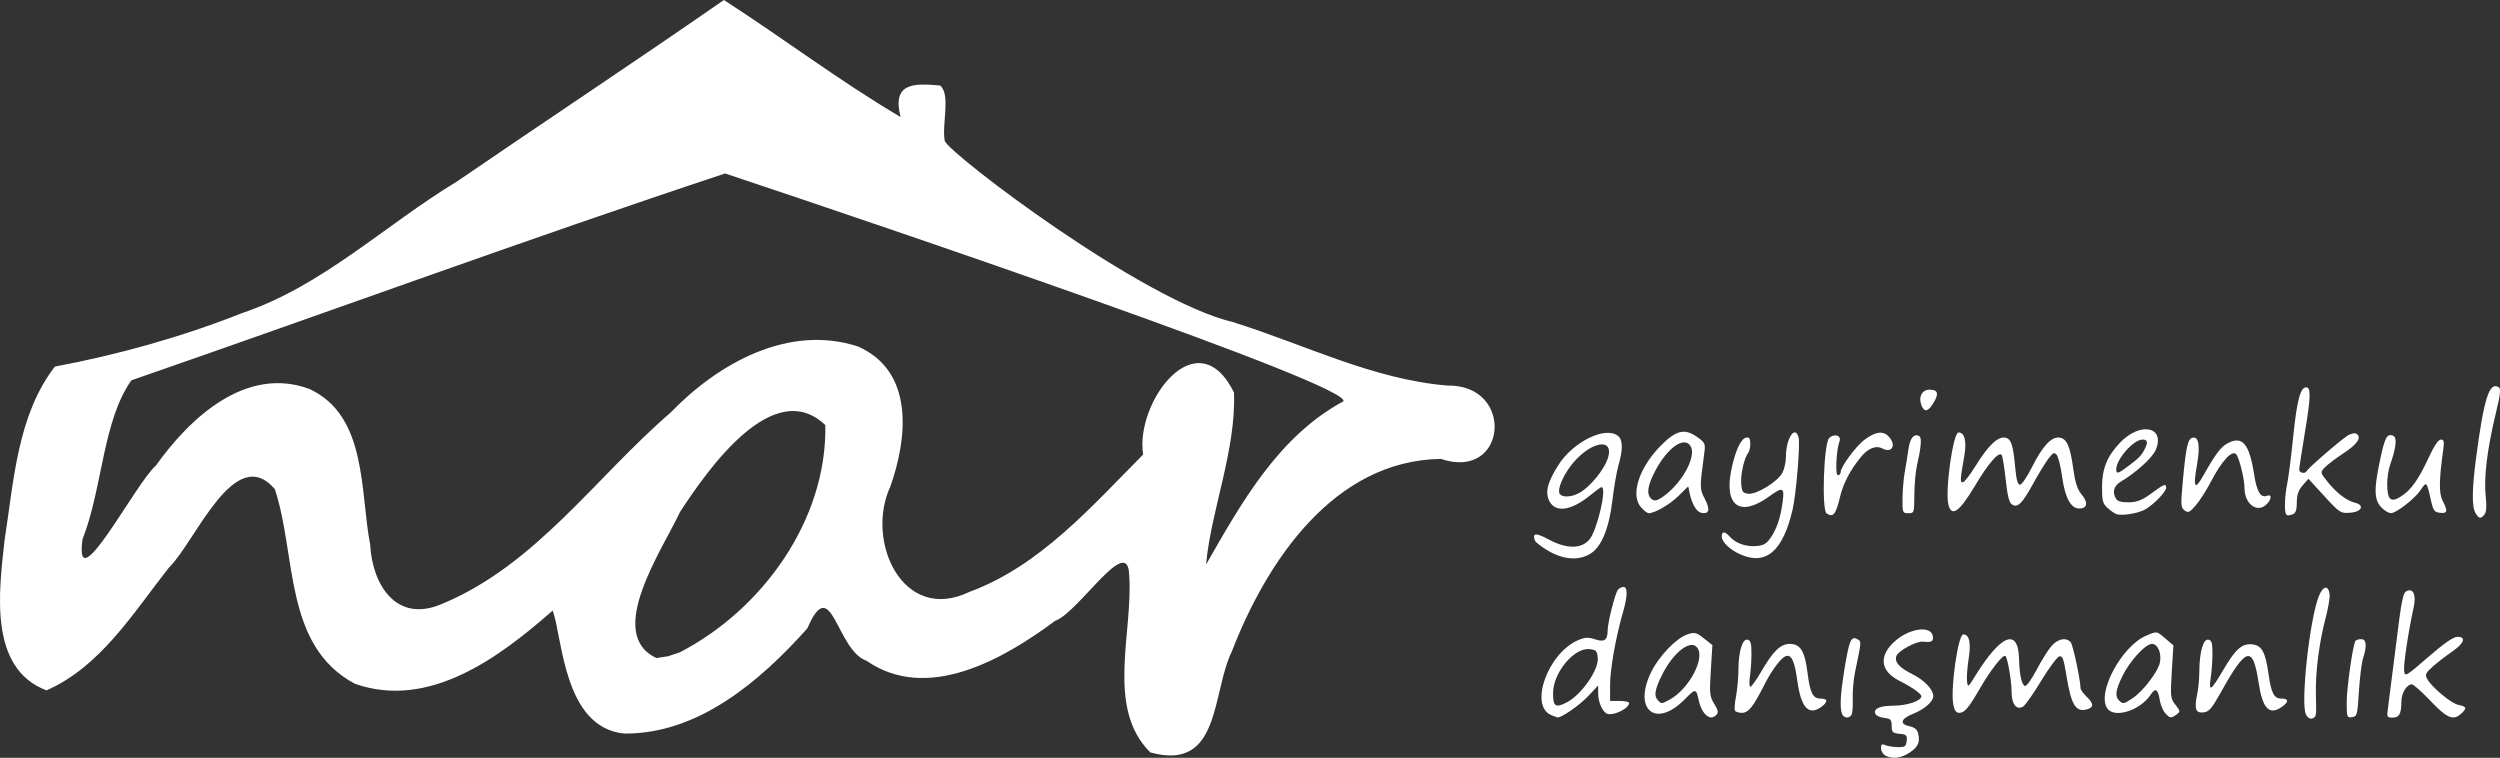 <?xml version="1.0" encoding="UTF-8" standalone="no"?>
<!-- Created with Inkscape (http://www.inkscape.org/) -->

<svg
   width="1052.098"
   height="318.906"
   viewBox="0 0 1052.098 318.906"
   version="1.1"
   id="svg1"
   xml:space="preserve"
   xmlns="http://www.w3.org/2000/svg"
   xmlns:svg="http://www.w3.org/2000/svg"><rect x="0" y="0" width="1052.098" height="318.906" fill="#333333" stroke="none"/><defs
     id="defs1" /><g
     id="layer1"
     transform="translate(-923.702,-1267.811)"><g
       id="g74"><path
         style="fill:#ffffff"
         d="m 1732.298,1438.314 c -1.327,-3.491 0.284,-6.516 3.47,-6.516 3.405,0 3.96,1.568 1.841,5.197 -2.42,4.144 -4.08,4.556 -5.311,1.319 z"
         id="path49" /><path
         style="fill:#ffffff"
         d="m 1743.675,1480.188 c -1.475,-5.878 1.956,-30.39 4.255,-30.39 2.562,0 3.505,3.758 2.45,9.771 -1.784,10.175 -1.847,11.229 -0.679,11.229 0.622,0 3.006,-3.038 5.298,-6.752 5.3,-8.589 9.337,-12.522 12.402,-12.082 2.679,0.385 3.487,2.77 4.432,13.084 0.428,4.67 1.032,6.75 1.959,6.75 0.738,0 3.024,-3.36 5.081,-7.467 4.405,-8.794 8.188,-12.845 11.551,-12.367 3.082,0.438 4.474,3.607 5.795,13.196 0.803,5.831 1.717,8.615 3.536,10.777 2.812,3.342 2.381,5.861 -1.003,5.861 -3.571,0 -6.011,-4.496 -7.209,-13.282 -0.583,-4.28 -1.614,-8.448 -2.29,-9.263 -1.053,-1.269 -1.575,-1.014 -3.64,1.782 -1.326,1.795 -4.157,6.442 -6.29,10.328 -4.613,8.4 -6.495,10.262 -8.866,8.772 -1.228,-0.772 -1.936,-3.57 -2.693,-10.636 -0.565,-5.274 -1.354,-9.915 -1.754,-10.315 -1.296,-1.296 -5.628,3.789 -11.244,13.2 -6.479,10.858 -9.748,13.158 -11.092,7.804 z"
         id="path50" /><path
         style="fill:#ffffff"
         d="m 1927.205,1482.517 c -4.391,-3.371 -4.767,-7.336 -1.967,-20.713 2.074,-9.909 2.971,-11.635 5.534,-10.651 1.79,0.687 1.407,4.769 -1.127,12.021 -1.727,4.944 -1.756,13.046 -0.051,14.461 0.959,0.795 2.118,0.586 4.384,-0.792 4.216,-2.564 7.508,-7.136 11.733,-16.294 2.292,-4.968 4.152,-7.75 5.183,-7.75 1.316,0 1.5,0.769 1.018,4.25 -1.79,12.924 -1.852,18.404 -0.241,21.518 2.269,4.388 2.043,5.414 -1.112,5.048 -2.393,-0.277 -2.87,-0.941 -3.844,-5.349 -1.76,-7.964 -1.803,-8.003 -4.464,-4.046 -2.403,3.573 -10.233,9.611 -12.382,9.547 -0.593,-0.018 -1.793,-0.58 -2.665,-1.25 z"
         id="path51" /><path
         style="fill:#ffffff"
         d="m 1843.044,1482.611 c -1.6,-1.202 -1.657,-2.288 -0.676,-12.813 1.337,-14.335 2.055,-17.402 4.173,-17.81 2.514,-0.484 3.131,3.696 1.715,11.619 -1.665,9.32 -0.919,10.713 2.501,4.667 5.48,-9.686 7.56,-12.438 10.58,-14 6.091,-3.15 8.981,0.324 10.993,13.218 1.146,7.343 2.753,9.983 5.448,8.948 2.181,-0.837 1.883,1.712 -0.447,3.82 -3.867,3.499 -9.04,-0.469 -9.04,-6.934 0,-3.842 -2.225,-12.918 -3.517,-14.348 -1.713,-1.895 -6.082,2.806 -10.483,11.281 -1.925,3.707 -4.85,8.297 -6.5,10.201 -2.619,3.022 -3.222,3.295 -4.748,2.149 z"
         id="path52" /><path
         style="fill:#ffffff"
         d="m 1724.351,1477.549 c 0.033,-3.438 0.473,-8.5 0.979,-11.25 0.505,-2.75 1.213,-7.112 1.573,-9.694 0.631,-4.531 2.398,-6.537 4.573,-5.192 1.049,0.648 0.696,4.777 -1.059,12.386 -0.571,2.475 -1.058,7.987 -1.081,12.25 -0.043,7.588 -0.096,7.75 -2.544,7.75 -2.406,0 -2.498,-0.234 -2.44,-6.25 z"
         id="path53" /><path
         style="fill:#ffffff"
         d="m 1614.466,1481.484 c -4.813,-5.123 -1.109,-16.83 8.319,-26.291 6.34,-6.363 9.915,-7.188 15.115,-3.488 3.442,2.449 3.573,2.758 2.994,7.077 -1.946,14.517 -1.942,14.751 0.323,19.096 2.306,4.424 1.78,6.395 -1.534,5.757 -1.991,-0.383 -3.965,-3.7 -4.904,-8.239 l -0.601,-2.902 -4.193,4.105 c -3.671,3.594 -9.924,7.199 -12.486,7.199 -0.472,0 -1.836,-1.042 -3.032,-2.314 z m 10.762,-5.943 c 7.164,-5.873 12.189,-15.771 10.042,-19.782 -2.488,-4.648 -9.639,0.17 -14.898,10.038 -3.273,6.14 -3.853,9.829 -1.859,11.822 1.445,1.445 3.006,0.962 6.715,-2.079 z"
         id="path54" /><path
         style="fill:#ffffff"
         d="m 1885.292,1480.241 c 0,-2.506 0.422,-6.444 0.938,-8.75 0.516,-2.306 1.675,-11.393 2.576,-20.193 1.536,-15.01 2.994,-20.5 5.442,-20.5 2.018,0 1.912,4.201 -0.465,18.456 -1.37,8.217 -2.491,15.525 -2.491,16.242 0,1.377 2.599,1.83 3.167,0.552 0.578,-1.301 15.229,-13.914 17.604,-15.155 1.249,-0.653 2.711,-0.915 3.25,-0.582 2.423,1.497 0.611,4.306 -5.275,8.175 -3.44,2.262 -7.084,5.029 -8.098,6.149 -1.803,1.993 -1.775,2.122 1.295,5.941 3.805,4.735 7.952,7.906 11.508,8.798 4.25,1.067 2.874,3.862 -2.08,4.224 -3.961,0.29 -4.361,0.031 -10.803,-7 l -6.69,-7.301 -2.438,2.806 c -1.778,2.046 -2.438,3.98 -2.438,7.143 0,3.033 -0.476,4.52 -1.582,4.944 -2.962,1.137 -3.418,0.609 -3.418,-3.95 z"
         id="path55" /><path
         style="fill:#ffffff"
         d="m 1814.292,1484.137 c -0.825,-0.326 -2.513,-1.514 -3.75,-2.64 -1.903,-1.732 -2.247,-3.06 -2.228,-8.623 0.026,-7.87 2.118,-13.04 7.6,-18.788 8.494,-8.905 19.107,-6.753 15.013,3.044 -1.377,3.295 -8.289,9.579 -14.707,13.37 -2.992,1.767 -3.72,4.496 -1.948,7.298 0.628,0.993 2.449,1.468 5.388,1.406 3.446,-0.073 5.553,-0.911 9.42,-3.75 5.463,-4.011 6.213,-4.294 6.213,-2.346 0,1.718 -5.644,7.455 -9.084,9.233 -3.183,1.646 -9.779,2.64 -11.916,1.795 z m 4.906,-20.052 c 4.707,-3.553 5.554,-4.407 6.936,-6.991 1.653,-3.088 1.438,-4.295 -0.765,-4.295 -3.83,0 -11.077,8.279 -11.077,12.654 0,1.93 0.852,1.693 4.906,-1.367 z"
         id="path56" /><path
         style="fill:#ffffff"
         d="m 1692.428,1483.903 c -2.155,-1.365 -1.226,-29.443 1.05,-31.719 2.101,-2.1 5.303,-1.101 4.358,1.36 -1.358,3.539 -1.875,14.254 -0.689,14.254 0.63,0 1.145,-0.523 1.145,-1.162 0,-2.394 6.518,-11.2 10.337,-13.967 4.574,-3.314 7.661,-3.635 10.008,-1.042 3.19,3.525 1.3,7.006 -2.688,4.951 -2.906,-1.498 -6.235,-0.1 -9.452,3.968 -4.346,5.497 -7.03,10.651 -8.337,16.011 -1.918,7.865 -2.909,9.135 -5.732,7.346 z"
         id="path57" /><path
         style="fill:#ffffff"
         d="m 1965.533,1483.812 c -1.631,-2.611 -1.556,-10.001 0.236,-23.569 3.281,-24.835 5.551,-31.9 9.469,-29.478 0.993,0.614 0.726,3.01 -1.242,11.158 -3.558,14.726 -5.046,26.853 -4.23,34.475 0.484,4.519 0.328,6.935 -0.512,7.947 -1.601,1.929 -2.242,1.837 -3.721,-0.532 z"
         id="path58" /><path
         style="fill:#ffffff"
         d="m 1656.299,1501.206 c -4.508,-1.955 -8.007,-5.268 -8.007,-7.581 0,-2.351 1.242,-2.32 3.417,0.083 2.515,2.779 6.782,4.272 11.172,3.909 3.08,-0.255 4.299,-0.992 6.118,-3.7 2.587,-3.853 4.091,-8.507 4.966,-15.368 0.726,-5.694 -0.06,-5.931 -5.819,-1.759 -12.159,8.808 -18.969,3.943 -15.824,-11.304 1.635,-7.928 4.005,-13.07 6.222,-13.496 1.337,-0.258 1.748,0.339 1.748,2.537 0,1.58 -0.372,3.301 -0.826,3.823 -1.663,1.912 -3.318,9.056 -3,12.95 0.284,3.481 0.669,4.04 2.97,4.306 3.476,0.403 12.454,-5.127 14.384,-8.859 0.81,-1.566 1.473,-4.603 1.473,-6.748 0,-7.713 3.883,-13.58 5.328,-8.052 0.731,2.793 -1.029,23.911 -2.53,30.353 -4.052,17.402 -11.121,23.535 -21.791,18.907 z"
         id="path59" /><path
         style="fill:#ffffff"
         d="m 1575.492,1499.74 c -2.915,-1.672 -5.545,-3.678 -5.844,-4.458 -1.225,-3.191 0.406,-3.342 5.644,-0.523 7.704,4.146 13.872,4.169 17.325,0.065 3.27,-3.886 7.465,-22.025 5.093,-22.025 -0.32,0 -2.472,1.549 -4.782,3.442 -7.933,6.501 -14.596,7.47 -17.168,2.497 -1.906,-3.686 -0.898,-7.803 3.701,-15.112 6.191,-9.838 19.687,-16.529 25.081,-12.435 2.128,1.615 2.237,5.713 0.326,12.243 -0.783,2.676 -1.949,9.365 -2.59,14.865 -1.386,11.88 -4.623,19.698 -9.351,22.581 -4.775,2.912 -11.091,2.499 -17.435,-1.139 z m 12.6,-24.356 c 4.803,-2.516 11.197,-10.431 12.468,-15.432 2.181,-8.588 -8.573,-5.825 -15.988,4.108 -3.22,4.313 -5.33,9.444 -4.631,11.263 0.717,1.868 4.646,1.898 8.152,0.061 z"
         id="path60" /><path
         style="fill:#ffffff"
         d="m 1847.909,1566.107 c -0.305,-0.995 -0.13,-3.608 0.39,-5.808 0.52,-2.2 0.959,-6.7 0.975,-10 0.04,-8.152 1.645,-13.72 3.832,-13.292 1.336,0.262 1.686,1.468 1.686,5.811 0,3.014 -0.332,7.641 -0.738,10.282 -0.94,6.116 0.104,5.485 5.129,-3.101 5.252,-8.973 7.981,-11.431 12.242,-11.022 4.107,0.394 5.637,3.134 6.958,12.462 1.158,8.174 2.306,10.359 5.444,10.359 3.062,0 3.161,1.399 0.242,3.443 -5.394,3.778 -8.18,0.885 -9.876,-10.251 -2.418,-15.883 -5.187,-15.063 -16.232,4.808 -3.382,6.085 -4.672,7.558 -6.833,7.808 -1.872,0.216 -2.829,-0.23 -3.219,-1.5 z"
         id="path61" /><path
         style="fill:#ffffff"
         d="m 1745.715,1564.239 c -1.232,-6.566 2.033,-29.441 4.202,-29.441 2.566,0 3.326,3.465 2.261,10.306 -0.565,3.63 -0.871,7.859 -0.68,9.397 0.339,2.732 0.417,2.684 3.321,-2.023 10.996,-17.825 18.278,-20.66 18.592,-7.239 0.153,6.532 1.096,10.799 2.489,11.262 0.609,0.203 2.764,-2.784 4.788,-6.636 2.024,-3.852 4.829,-8.368 6.232,-10.036 2.711,-3.221 6.353,-3.966 8.246,-1.685 0.945,1.139 4.051,15.726 4.108,19.298 0.01,0.63 1.136,2.205 2.501,3.5 3.168,3.005 3.17,4.653 0,5.448 -4.633,1.163 -6.517,-2.118 -8.546,-14.887 -0.989,-6.22 -1.562,-7.732 -2.84,-7.487 -0.88,0.17 -4.301,4.76 -7.601,10.201 -3.3,5.441 -6.75,10.359 -7.666,10.929 -2.692,1.673 -4.834,-0.912 -4.834,-5.834 0,-4.647 -1.666,-14.522 -2.605,-15.438 -0.913,-0.891 -6.105,5.68 -10.606,13.424 -5.018,8.633 -6.6,10.5 -8.899,10.5 -1.271,0 -1.996,-1.046 -2.467,-3.559 z"
         id="path62" /><path
         style="fill:#ffffff"
         d="m 1653.857,1566.904 c -0.304,-0.492 -0.106,-3.254 0.441,-6.136 0.547,-2.883 0.997,-7.768 1,-10.855 0.01,-7.765 1.649,-13.328 3.808,-12.905 1.337,0.262 1.686,1.467 1.685,5.811 -8e-4,3.014 -0.295,7.393 -0.655,9.731 -0.359,2.337 -0.268,4.25 0.204,4.25 0.471,0 2.494,-2.812 4.494,-6.25 5.162,-8.871 8.133,-11.75 12.123,-11.75 4.409,0 6.275,3.021 7.399,11.979 1.089,8.677 2.254,11.021 5.472,11.021 1.356,0 2.465,0.38 2.465,0.845 0,1.555 -3.633,4.155 -5.806,4.155 -3.155,0 -5.21,-3.934 -6.35,-12.156 -1.116,-8.051 -2.221,-10.844 -4.291,-10.844 -1.99,0 -6.209,5.371 -9.741,12.399 -4.526,9.007 -6.611,11.601 -9.322,11.601 -1.305,0 -2.622,-0.403 -2.926,-0.895 z"
         id="path63" /><path
         style="fill:#ffffff"
         d="m 1928.623,1566.049 c 0.302,-2.062 1.69,-12.975 3.084,-24.25 2.81,-22.728 3.195,-24.636 5.11,-25.371 2.638,-1.012 3.756,2.006 2.629,7.1 -2.207,9.979 -4.31,24.004 -3.989,26.593 0.324,2.614 0.629,2.44 10.136,-5.813 6.559,-5.694 10.611,-8.508 12.25,-8.508 3.903,0 2.929,2.712 -2.252,6.271 -2.585,1.776 -6.245,4.609 -8.133,6.296 -2.899,2.59 -3.267,3.377 -2.364,5.063 1.893,3.538 10.121,10.405 13.205,11.022 3.469,0.694 3.694,1.406 1.165,3.694 -3.356,3.038 -5.875,1.992 -12.881,-5.345 -3.676,-3.85 -7.2,-7 -7.832,-7 -2.195,0 -4.458,3.679 -4.458,7.247 0,5.159 -0.877,6.753 -3.716,6.753 -2.323,0 -2.463,-0.269 -1.953,-3.75 z"
         id="path64" /><path
         style="fill:#ffffff"
         d="m 1911.292,1563.369 c 0,-6.001 2.553,-24.035 3.655,-25.82 0.255,-0.412 1.337,-0.75 2.404,-0.75 2.265,0 2.538,2.635 0.83,8.007 -0.611,1.921 -1.398,8.218 -1.75,13.993 -0.603,9.903 -0.767,10.518 -2.889,10.819 -2.137,0.304 -2.25,-0.01 -2.25,-6.25 z"
         id="path65" /><path
         style="fill:#ffffff"
         d="m 1834.904,1567.922 c -0.934,-1.032 -1.964,-3.518 -2.29,-5.524 -0.756,-4.658 -1.829,-5.283 -3.828,-2.232 -4.248,6.484 -14.907,10.008 -18.09,5.982 -4.942,-6.251 5.741,-26.459 16.326,-30.882 4.515,-1.887 4.217,-1.936 8.049,1.34 l 3.28,2.803 -0.674,11.103 c -0.636,10.476 -0.55,11.261 1.535,13.911 2.083,2.648 2.109,2.881 0.454,4.092 -2.305,1.686 -2.749,1.63 -4.761,-0.592 z m -13.534,-6.398 c 4.286,-2.888 10.553,-11.134 11.3,-14.865 0.788,-3.942 -0.864,-7.861 -3.316,-7.861 -2.767,0 -9.289,7.084 -12.432,13.504 -2.892,5.906 -3.249,8.477 -1.43,10.296 1.618,1.618 1.983,1.551 5.878,-1.074 z"
         id="path66" /><path
         style="fill:#ffffff"
         d="m 1698.899,1568.217 c -0.989,-2.576 -0.704,-8.069 0.947,-18.294 2.014,-12.467 2.84,-14.518 5.313,-13.195 2.005,1.073 2.049,0.316 -0.808,14.071 -0.628,3.025 -1.048,8.009 -0.934,11.075 0.115,3.066 -0.118,6.104 -0.518,6.75 -1.038,1.679 -3.288,1.45 -4.001,-0.407 z"
         id="path67" /><path
         style="fill:#ffffff"
         d="m 1641.025,1568.049 c -0.867,-0.963 -1.875,-3.1 -2.239,-4.75 -1.312,-5.953 -1.363,-5.963 -6.09,-1.169 -12.193,12.367 -21.894,4.409 -14.084,-11.554 3.268,-6.681 10.575,-14.258 15.229,-15.794 3.074,-1.014 3.719,-0.857 6.947,1.699 l 3.558,2.817 -0.664,10.661 c -0.608,9.76 -0.486,10.949 1.447,14.076 1.616,2.614 1.835,3.691 0.937,4.589 -1.643,1.642 -3.203,1.464 -5.041,-0.576 z m -14.933,-5.661 c 8.172,-4.269 15.301,-17.394 11.93,-21.962 -2.822,-3.823 -10.242,1.956 -15.008,11.688 -2.981,6.087 -3.353,8.654 -1.522,10.485 1.486,1.486 1.338,1.493 4.6,-0.211 z"
         id="path68" /><path
         style="fill:#ffffff"
         d="m 1576.607,1568.792 c -9.566,-3.854 -1.484,-26.264 11.415,-31.654 2.76,-1.153 4.14,-1.207 6.974,-0.272 3.951,1.304 5.252,0.352 5.28,-3.862 0.022,-3.229 3.11,-15.453 4.284,-16.956 0.537,-0.688 1.596,-1.25 2.354,-1.25 1.807,0 1.765,3.854 -0.114,10.346 -3.079,10.638 -5.509,24.24 -5.509,30.833 v 6.821 h 4 c 2.2,0 4,0.38 4,0.845 0,2.487 -7.353,5.827 -9.609,4.363 -1.884,-1.222 -3.391,-4.946 -3.397,-8.393 l -0.01,-3.316 -4.464,4.714 c -3.567,3.767 -11.27,9.043 -12.735,8.722 -0.159,-0.035 -1.273,-0.46 -2.474,-0.944 z m 6.484,-5.404 c 6.194,-3.236 13.499,-13.752 13.021,-18.745 -0.283,-2.959 -0.693,-3.38 -3.555,-3.657 -6.506,-0.628 -15.265,10.004 -15.265,18.531 0,5.657 1.045,6.354 5.8,3.871 z"
         id="path69" /><path
         style="fill:#ffffff"
         d="m 1894.166,1568.563 c -2.412,-4.506 1.567,-40.704 5.511,-50.143 1.751,-4.191 3.941,-4.421 4.415,-0.463 0.165,1.377 -0.59,5.843 -1.678,9.923 -2.679,10.047 -4.316,22.796 -4.097,31.891 0.234,9.72 0.235,9.713 -1.51,10.383 -0.896,0.344 -1.943,-0.286 -2.641,-1.591 z"
         id="path70" /><path
         style="fill:#ffffff;fill-opacity:1"
         d="m 1407.792,1584.45 c -19.003,-18.848 -7.025,-50.748 -8.909,-75.012 -0.679,-17.019 -21.484,16.335 -31.086,19.609 -21.679,16.105 -53.756,34.599 -79.413,16.852 -12.844,-4.515 -14.648,-37.572 -24.925,-13.639 -19.704,22.055 -45.892,44.576 -77.037,44.247 -25.706,-2.438 -25.974,-40.769 -30.14,-51.743 -22.306,19.636 -52.006,41.813 -83.227,30.797 -30.057,-15.959 -24.502,-54.265 -33.697,-81.916 -16.963,-19.807 -33.391,22.241 -44.63,33.117 -14.927,18.926 -28.635,41.541 -51.447,51.585 -24.63,-9.278 -19.934,-42.197 -17.667,-63.121 3.895,-24.832 5.335,-52.599 21.19,-73.144 26.018,-4.875 53,-12.295 78.791,-22.513 33.85,-11.397 60.146,-37.075 90.325,-55.319 37.395,-25.604 75.204,-50.593 112.431,-76.439 24.969,16.121 48.765,34.145 74.349,49.247 -3.732,-14.562 5.678,-14.246 16.653,-13.259 4.555,3.883 0.619,16.257 1.94,23.374 2.836,6.065 83.058,67.041 121.116,76.148 30.021,9.326 58.731,24.09 90.368,26.749 28.62,-0.547 25.26,40.342 -2.714,30.857 -45.174,0.684 -73.337,43.249 -87.969,81.072 -8.546,17.394 -4.54,50.716 -34.3,42.453 z m -198.057,-42.084 c 34.769,-17.941 62.075,-55.748 61.294,-95.663 -21.837,-20.822 -49.443,18.626 -61.142,36.547 -7.432,15.964 -31.784,51.328 -9.921,61.497 l 4.894,-0.761 z m -99.929,-20.443 c 39.403,-16.361 64.576,-53.298 96.064,-80.434 20.002,-20.727 49.692,-37.432 78.922,-27.849 23.84,10.519 20.78,38.605 13.615,58.894 -10.68,22.84 5.155,57.941 33.289,44.361 29.795,-10.994 51.325,-35.943 73.088,-57.788 -3.504,-21.992 22.746,-57.449 38.24,-26.085 0.882,24.41 -9.738,49.705 -11.762,72.372 14.794,-25.86 30.442,-53.956 57.764,-68.668 4.386,-6.526 -192.128,-73.236 -260.166,-95.908 -83.658,27.72 -166.532,58.199 -249.857,87.042 -12.133,17.07 -12.151,45.637 -20.561,66.851 -3.809,27.253 22.559,-23.975 30.829,-30.912 14.29,-20.12 38.072,-42.293 64.772,-32.243 24.302,11.405 21.123,43.083 25.436,65.431 0.901,17.062 11.123,33.33 30.327,24.935 z"
         id="path71" /><path
         style="fill:#ffffff"
         d="m 1717.042,1585.718 c -0.963,-0.561 -1.75,-1.945 -1.75,-3.077 0,-1.591 0.396,-1.88 1.75,-1.273 0.963,0.431 3.325,0.817 5.25,0.857 3.075,0.064 3.538,-0.253 3.81,-2.609 0.275,-2.381 -0.062,-2.718 -3,-3 -2.94,-0.282 -3.31,-0.653 -3.31,-3.318 0,-2.59 -0.409,-3.046 -2.997,-3.34 -1.648,-0.187 -3.31,-0.847 -3.693,-1.466 -1.406,-2.275 1.421,-3.693 7.362,-3.693 5.722,0 11.828,-2.043 11.828,-3.958 0,-1.067 -3.941,-3.837 -9.367,-6.584 -8.123,-4.113 -8.681,-10.694 -1.434,-16.897 6.183,-5.292 14.981,-6.312 15.62,-1.811 0.317,2.235 -0.465,2.672 -4.11,2.295 -2.835,-0.293 -10.553,3.886 -11.254,6.093 -0.815,2.569 1.269,4.87 7.005,7.735 4.823,2.409 8.539,6.363 8.539,9.087 0,2.354 -3.716,5.568 -8.75,7.568 -4.965,1.973 -5.519,4.268 -1.237,5.124 2.033,0.406 3.2,1.349 3.589,2.896 0.94,3.746 0.08,5.75 -3.506,8.166 -3.602,2.428 -7.472,2.878 -10.345,1.205 z"
         id="path72" /></g></g></svg>
